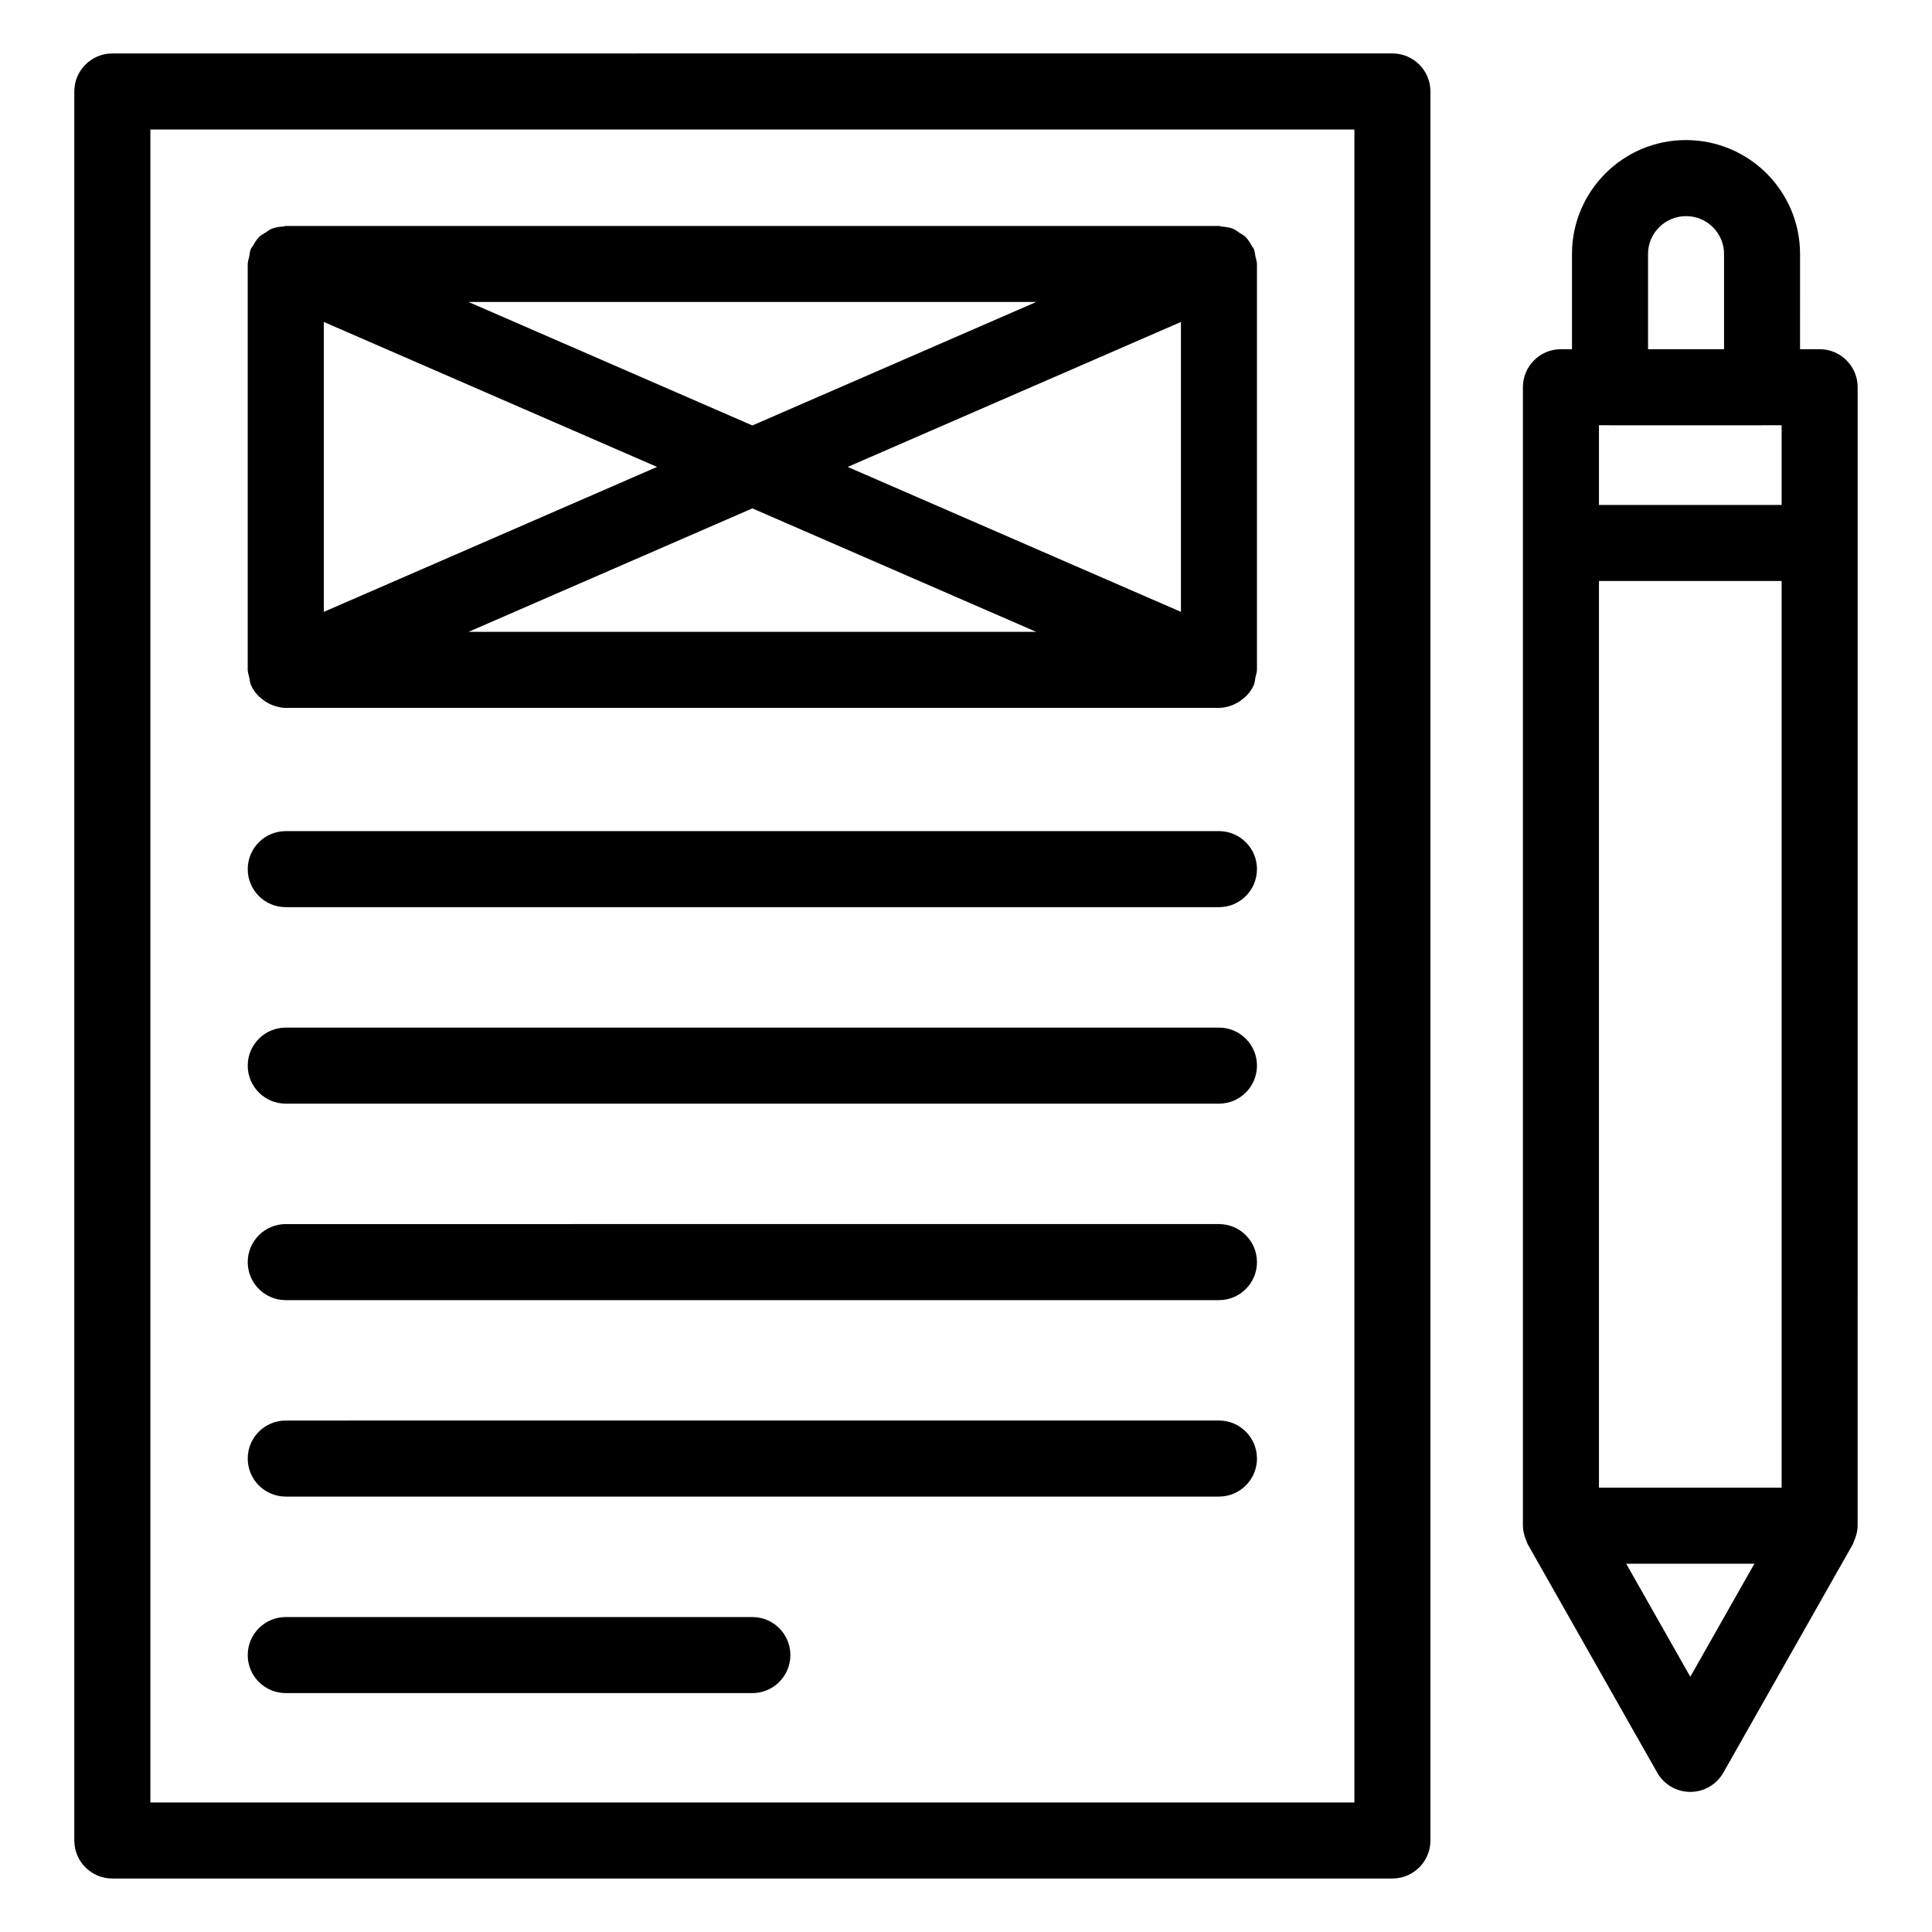 <?xml version="1.0" encoding="UTF-8"?>
<!-- Uploaded to: SVG Repo, www.svgrepo.com, Generator: SVG Repo Mixer Tools -->
<svg fill="#000000" width="800px" height="800px" version="1.1" viewBox="144 144 512 512" xmlns="http://www.w3.org/2000/svg">
 <g>
  <path d="m173.77 158.17c-5.566 0-10.078 4.508-10.078 10.078v463.5c0 5.57 4.512 10.078 10.078 10.078h339.23c5.566 0 10.078-4.508 10.078-10.078v-463.51c0-5.57-4.512-10.078-10.078-10.078zm329.16 463.5h-319.08v-443.35h319.08z"/>
  <path d="m210.05 323.45c0.137 0.691 0.168 1.418 0.441 2.051 0.004 0.012 0.004 0.023 0.008 0.035 0.477 1.102 1.16 2.027 1.938 2.852 0.223 0.238 0.48 0.414 0.723 0.629 0.656 0.574 1.363 1.055 2.137 1.441 0.32 0.16 0.621 0.312 0.957 0.438 1.109 0.414 2.269 0.699 3.469 0.699 0.004 0 0.008 0.004 0.012 0.004l247.3 0.004c0.004 0 0.008-0.004 0.012-0.004 1.199-0.004 2.356-0.289 3.465-0.699 0.34-0.125 0.645-0.281 0.965-0.441 0.773-0.383 1.473-0.859 2.129-1.434 0.246-0.215 0.504-0.395 0.73-0.637 0.777-0.824 1.461-1.75 1.938-2.848 0.004-0.012 0.004-0.023 0.008-0.035 0.27-0.625 0.297-1.344 0.434-2.023 0.129-0.641 0.383-1.27 0.387-1.906 0-0.016 0.008-0.031 0.008-0.047v-107.57c0-0.016-0.008-0.031-0.008-0.047-0.004-0.637-0.258-1.266-0.387-1.906-0.141-0.68-0.164-1.402-0.434-2.023-0.004-0.012-0.004-0.023-0.008-0.035-0.117-0.273-0.352-0.445-0.488-0.703-0.488-0.898-1.008-1.777-1.734-2.484-0.457-0.445-1.031-0.703-1.559-1.051-0.551-0.367-1.039-0.809-1.66-1.059-0.957-0.391-1.992-0.527-3.031-0.609-0.266-0.02-0.492-0.156-0.766-0.156h-0.066-0.078l-247.02-0.004h-0.078-0.062c-0.238 0-0.441 0.121-0.676 0.137-1.078 0.078-2.144 0.227-3.133 0.633-0.562 0.23-1.004 0.641-1.512 0.965-0.582 0.371-1.207 0.66-1.707 1.152-0.703 0.688-1.203 1.547-1.684 2.414-0.152 0.277-0.402 0.465-0.531 0.762-0.004 0.012 0 0.027-0.008 0.039-0.27 0.629-0.297 1.359-0.438 2.051-0.125 0.629-0.375 1.25-0.379 1.879 0 0.016-0.012 0.031-0.012 0.047v107.57c0 0.016 0.012 0.031 0.012 0.047 0.004 0.629 0.254 1.25 0.379 1.879zm58.113-12 75.223-32.723 75.223 32.723zm188.8-5.297-88.312-38.414 88.312-38.414zm-38.348-82.125-75.223 32.723-75.223-32.723zm-188.8 5.297 88.312 38.414-88.312 38.414z"/>
  <path d="m219.73 384.41h247.3c5.566 0 10.078-4.508 10.078-10.078 0-5.57-4.512-10.078-10.078-10.078l-247.3 0.004c-5.566 0-10.078 4.508-10.078 10.078 0 5.57 4.512 10.074 10.078 10.074z"/>
  <path d="m219.73 436.48h247.3c5.566 0 10.078-4.508 10.078-10.078s-4.512-10.078-10.078-10.078l-247.3 0.004c-5.566 0-10.078 4.508-10.078 10.078 0 5.57 4.512 10.074 10.078 10.074z"/>
  <path d="m219.73 488.55h247.3c5.566 0 10.078-4.508 10.078-10.078 0-5.57-4.512-10.078-10.078-10.078l-247.3 0.004c-5.566 0-10.078 4.508-10.078 10.078 0 5.566 4.512 10.074 10.078 10.074z"/>
  <path d="m219.73 540.61h247.3c5.566 0 10.078-4.508 10.078-10.078 0-5.57-4.512-10.078-10.078-10.078l-247.3 0.004c-5.566 0-10.078 4.508-10.078 10.078 0 5.566 4.512 10.074 10.078 10.074z"/>
  <path d="m219.73 592.69h123.65c5.566 0 10.078-4.508 10.078-10.078s-4.512-10.078-10.078-10.078l-123.65 0.004c-5.566 0-10.078 4.508-10.078 10.078 0 5.566 4.512 10.074 10.078 10.074z"/>
  <path d="m590.78 181.12c-16.645 0-30.188 13.539-30.188 30.188v25.23h-2.926c-5.566 0-10.078 4.508-10.078 10.078v301.71c0 1.199 0.289 2.359 0.703 3.477 0.102 0.273 0.199 0.531 0.32 0.789 0.109 0.23 0.16 0.48 0.285 0.703l34.281 60.469c1.789 3.16 5.141 5.106 8.766 5.106s6.977-1.949 8.766-5.106l34.277-60.469c0.125-0.223 0.18-0.473 0.285-0.703 0.121-0.262 0.219-0.52 0.32-0.789 0.414-1.117 0.703-2.277 0.703-3.477l0.004-301.71c0-5.57-4.512-10.078-10.078-10.078h-5.188l0.004-25.227c0-16.648-13.543-30.191-30.258-30.191zm-10.035 30.191c0-5.531 4.5-10.035 10.102-10.035 5.535 0 10.043 4.508 10.043 10.035v25.23h-20.141zm11.203 377.05-16.988-29.961h33.973zm24.199-50.117h-48.406v-240.27h48.406zm0-260.43h-48.406v-21.125h2.828c0.035 0 0.062 0.02 0.098 0.02h40.293c0.035 0 0.062-0.02 0.098-0.02h5.09z"/>
 </g>
</svg>